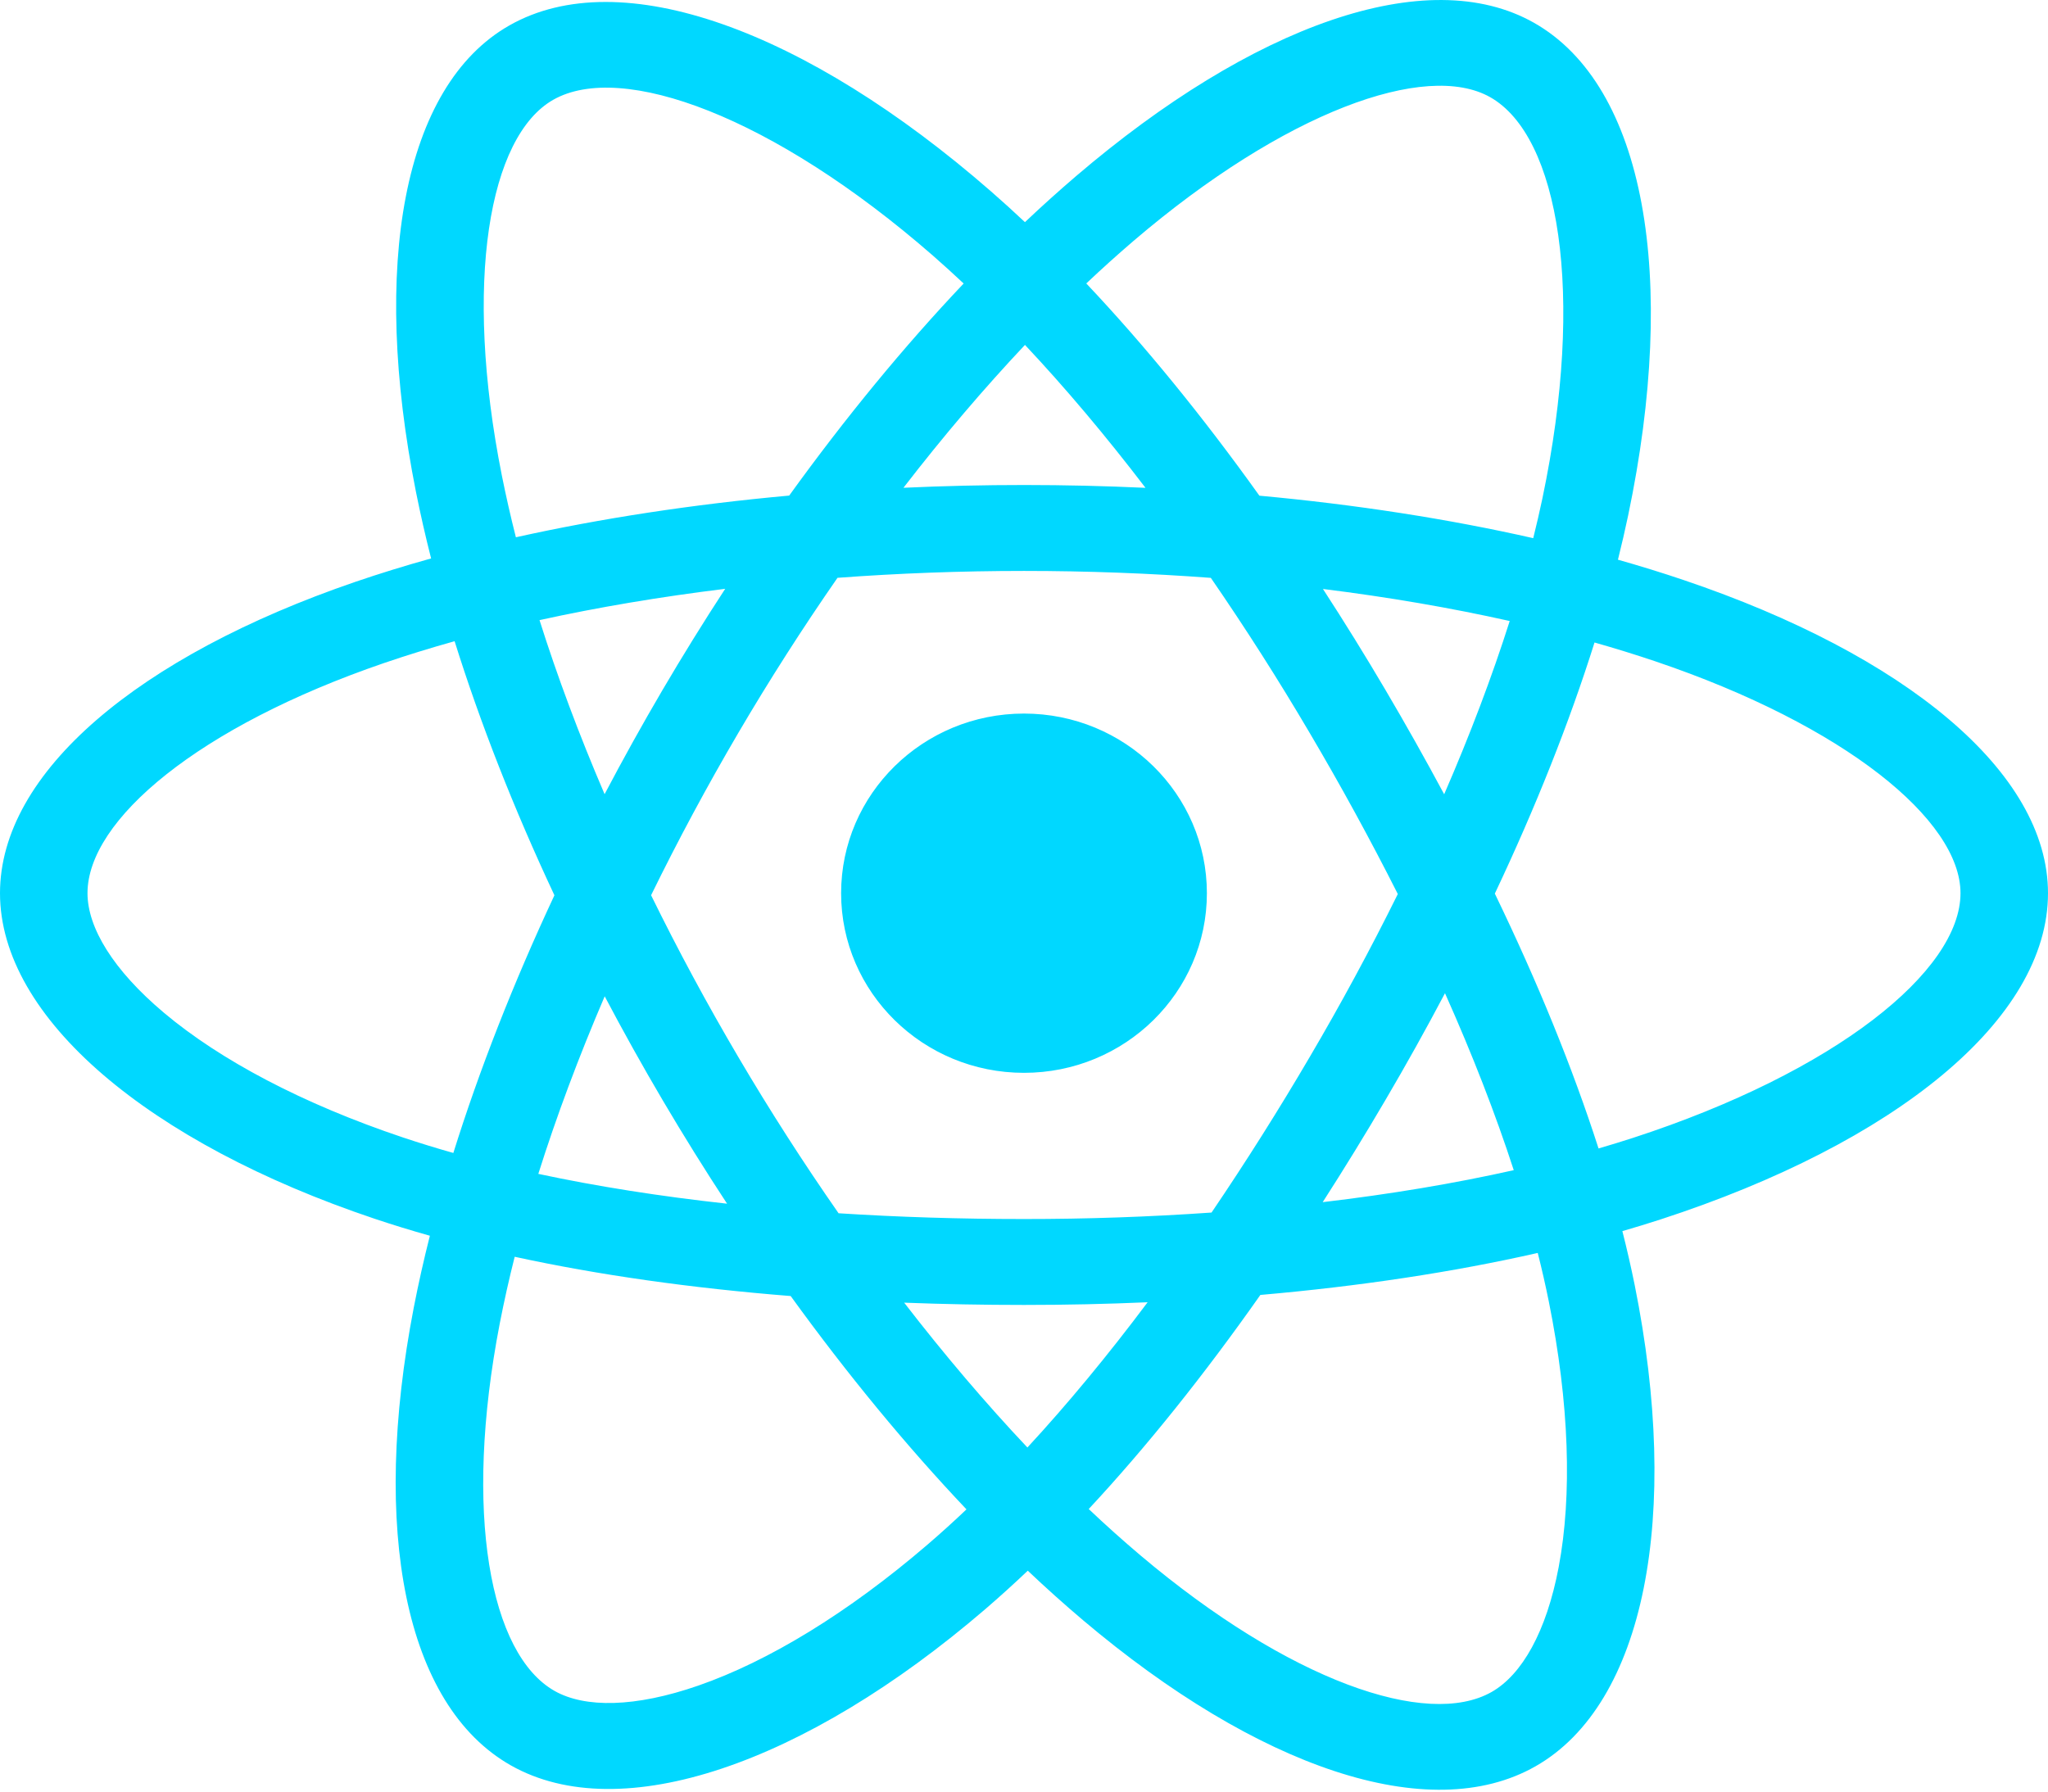 <svg width="80" height="70" viewBox="0 0 80 70" fill="none" xmlns="http://www.w3.org/2000/svg">
<g clip-path="url(#clip0_42_334)">
<path d="M65.776 22.666C64.925 22.378 64.066 22.113 63.201 21.868C63.346 21.285 63.48 20.709 63.599 20.142C65.548 10.846 64.274 3.356 59.921 0.89C55.748 -1.474 48.922 0.991 42.029 6.885C41.35 7.467 40.685 8.065 40.037 8.68C39.603 8.271 39.161 7.87 38.712 7.478C31.487 1.176 24.246 -1.48 19.898 0.993C15.728 3.364 14.493 10.405 16.248 19.216C16.423 20.088 16.62 20.956 16.84 21.819C15.815 22.105 14.826 22.41 13.879 22.734C5.409 25.636 0 30.182 0 34.898C0 39.769 5.807 44.655 14.629 47.617C15.344 47.856 16.065 48.078 16.792 48.282C16.556 49.211 16.346 50.147 16.163 51.087C14.49 59.745 15.797 66.62 19.955 68.976C24.25 71.409 31.459 68.908 38.478 62.88C39.047 62.39 39.604 61.886 40.148 61.369C40.85 62.035 41.571 62.681 42.31 63.307C49.109 69.055 55.824 71.376 59.979 69.013C64.27 66.573 65.664 59.188 63.854 50.203C63.711 49.499 63.551 48.799 63.374 48.102C63.88 47.955 64.377 47.803 64.862 47.646C74.033 44.66 80 39.834 80 34.898C80 30.165 74.416 25.588 65.776 22.666ZM63.787 44.459C63.349 44.601 62.901 44.738 62.443 44.872C61.431 41.723 60.064 38.374 58.392 34.914C59.988 31.537 61.302 28.232 62.286 25.103C63.104 25.336 63.898 25.581 64.664 25.84C72.067 28.344 76.582 32.046 76.582 34.898C76.582 37.937 71.706 41.881 63.787 44.459ZM60.501 50.855C61.302 54.828 61.416 58.42 60.886 61.228C60.409 63.752 59.451 65.434 58.266 66.108C55.745 67.542 50.354 65.678 44.539 60.762C43.852 60.18 43.181 59.579 42.528 58.96C44.782 56.538 47.035 53.722 49.233 50.595C53.101 50.258 56.755 49.706 60.068 48.954C60.228 49.584 60.372 50.218 60.501 50.855ZM27.274 65.86C24.811 66.715 22.849 66.739 21.663 66.067C19.139 64.638 18.09 59.118 19.521 51.714C19.691 50.839 19.886 49.969 20.105 49.104C23.382 49.817 27.009 50.329 30.886 50.638C33.1 53.698 35.417 56.51 37.753 58.973C37.257 59.445 36.749 59.905 36.229 60.352C33.125 63.018 30.015 64.909 27.274 65.86ZM15.734 44.44C11.833 43.13 8.612 41.428 6.404 39.57C4.419 37.901 3.418 36.243 3.418 34.898C3.418 32.036 7.761 28.386 15.004 25.905C15.883 25.604 16.803 25.32 17.758 25.053C18.759 28.253 20.072 31.598 21.657 34.98C20.052 38.412 18.72 41.811 17.709 45.048C17.046 44.861 16.387 44.658 15.734 44.44ZM19.602 18.571C18.099 11.022 19.098 5.328 21.61 3.899C24.287 2.377 30.205 4.547 36.443 9.988C36.849 10.344 37.249 10.707 37.643 11.077C35.318 13.529 33.022 16.321 30.828 19.363C27.065 19.705 23.464 20.255 20.152 20.992C19.948 20.19 19.765 19.383 19.602 18.571V18.571ZM54.111 26.942C53.329 25.615 52.518 24.305 51.678 23.012C54.231 23.329 56.676 23.75 58.973 24.264C58.283 26.436 57.424 28.705 56.413 31.033C55.673 29.654 54.906 28.291 54.111 26.942ZM40.038 13.476C41.615 15.154 43.193 17.027 44.746 19.06C41.596 18.914 38.441 18.913 35.291 19.058C36.845 17.044 38.438 15.174 40.038 13.476ZM25.876 26.965C25.091 28.303 24.338 29.658 23.617 31.03C22.622 28.711 21.771 26.431 21.075 24.229C23.358 23.727 25.792 23.317 28.328 23.006C27.479 24.306 26.662 25.627 25.876 26.965V26.965ZM28.401 47.03C25.781 46.742 23.31 46.353 21.028 45.865C21.734 43.624 22.605 41.295 23.621 38.927C24.345 40.3 25.101 41.656 25.889 42.993C26.7 44.369 27.539 45.716 28.401 47.03ZM40.133 56.556C38.513 54.84 36.897 52.94 35.319 50.897C36.851 50.956 38.413 50.986 40 50.986C41.631 50.986 43.242 50.95 44.829 50.881C43.271 52.961 41.698 54.863 40.133 56.556ZM56.445 38.806C57.514 41.2 58.415 43.517 59.131 45.72C56.812 46.24 54.307 46.659 51.668 46.97C52.514 45.653 53.333 44.319 54.124 42.97C54.929 41.599 55.703 40.211 56.445 38.806ZM51.164 41.293C49.952 43.361 48.672 45.39 47.326 47.376C44.888 47.546 42.444 47.63 40 47.629C37.51 47.629 35.089 47.553 32.757 47.404C31.376 45.422 30.071 43.39 28.847 41.311H28.847C27.628 39.243 26.489 37.131 25.433 34.978C26.487 32.825 27.622 30.712 28.837 28.642L28.836 28.643C30.051 26.573 31.345 24.549 32.715 22.576C35.094 22.399 37.534 22.307 40 22.307H40C42.477 22.307 44.92 22.4 47.298 22.578C48.655 24.548 49.941 26.565 51.153 28.625C52.372 30.689 53.522 32.793 54.602 34.931C53.533 37.091 52.386 39.213 51.164 41.293ZM58.214 3.799C60.893 5.317 61.935 11.438 60.252 19.465C60.144 19.977 60.023 20.498 59.892 21.027C56.573 20.274 52.969 19.715 49.195 19.367C46.997 16.291 44.719 13.495 42.433 11.075C43.032 10.507 43.646 9.955 44.273 9.417C50.179 4.368 55.699 2.374 58.214 3.799ZM40 27.88C43.945 27.88 47.144 31.022 47.144 34.898C47.144 38.774 43.945 41.917 40 41.917C36.055 41.917 32.856 38.774 32.856 34.898C32.856 31.022 36.055 27.88 40 27.88Z" fill="#00D8FF"/>
</g>
<defs>
<clipPath id="clip0_42_334">
<rect width="80" height="70" fill="white"/>
</clipPath>
</defs>
</svg>
